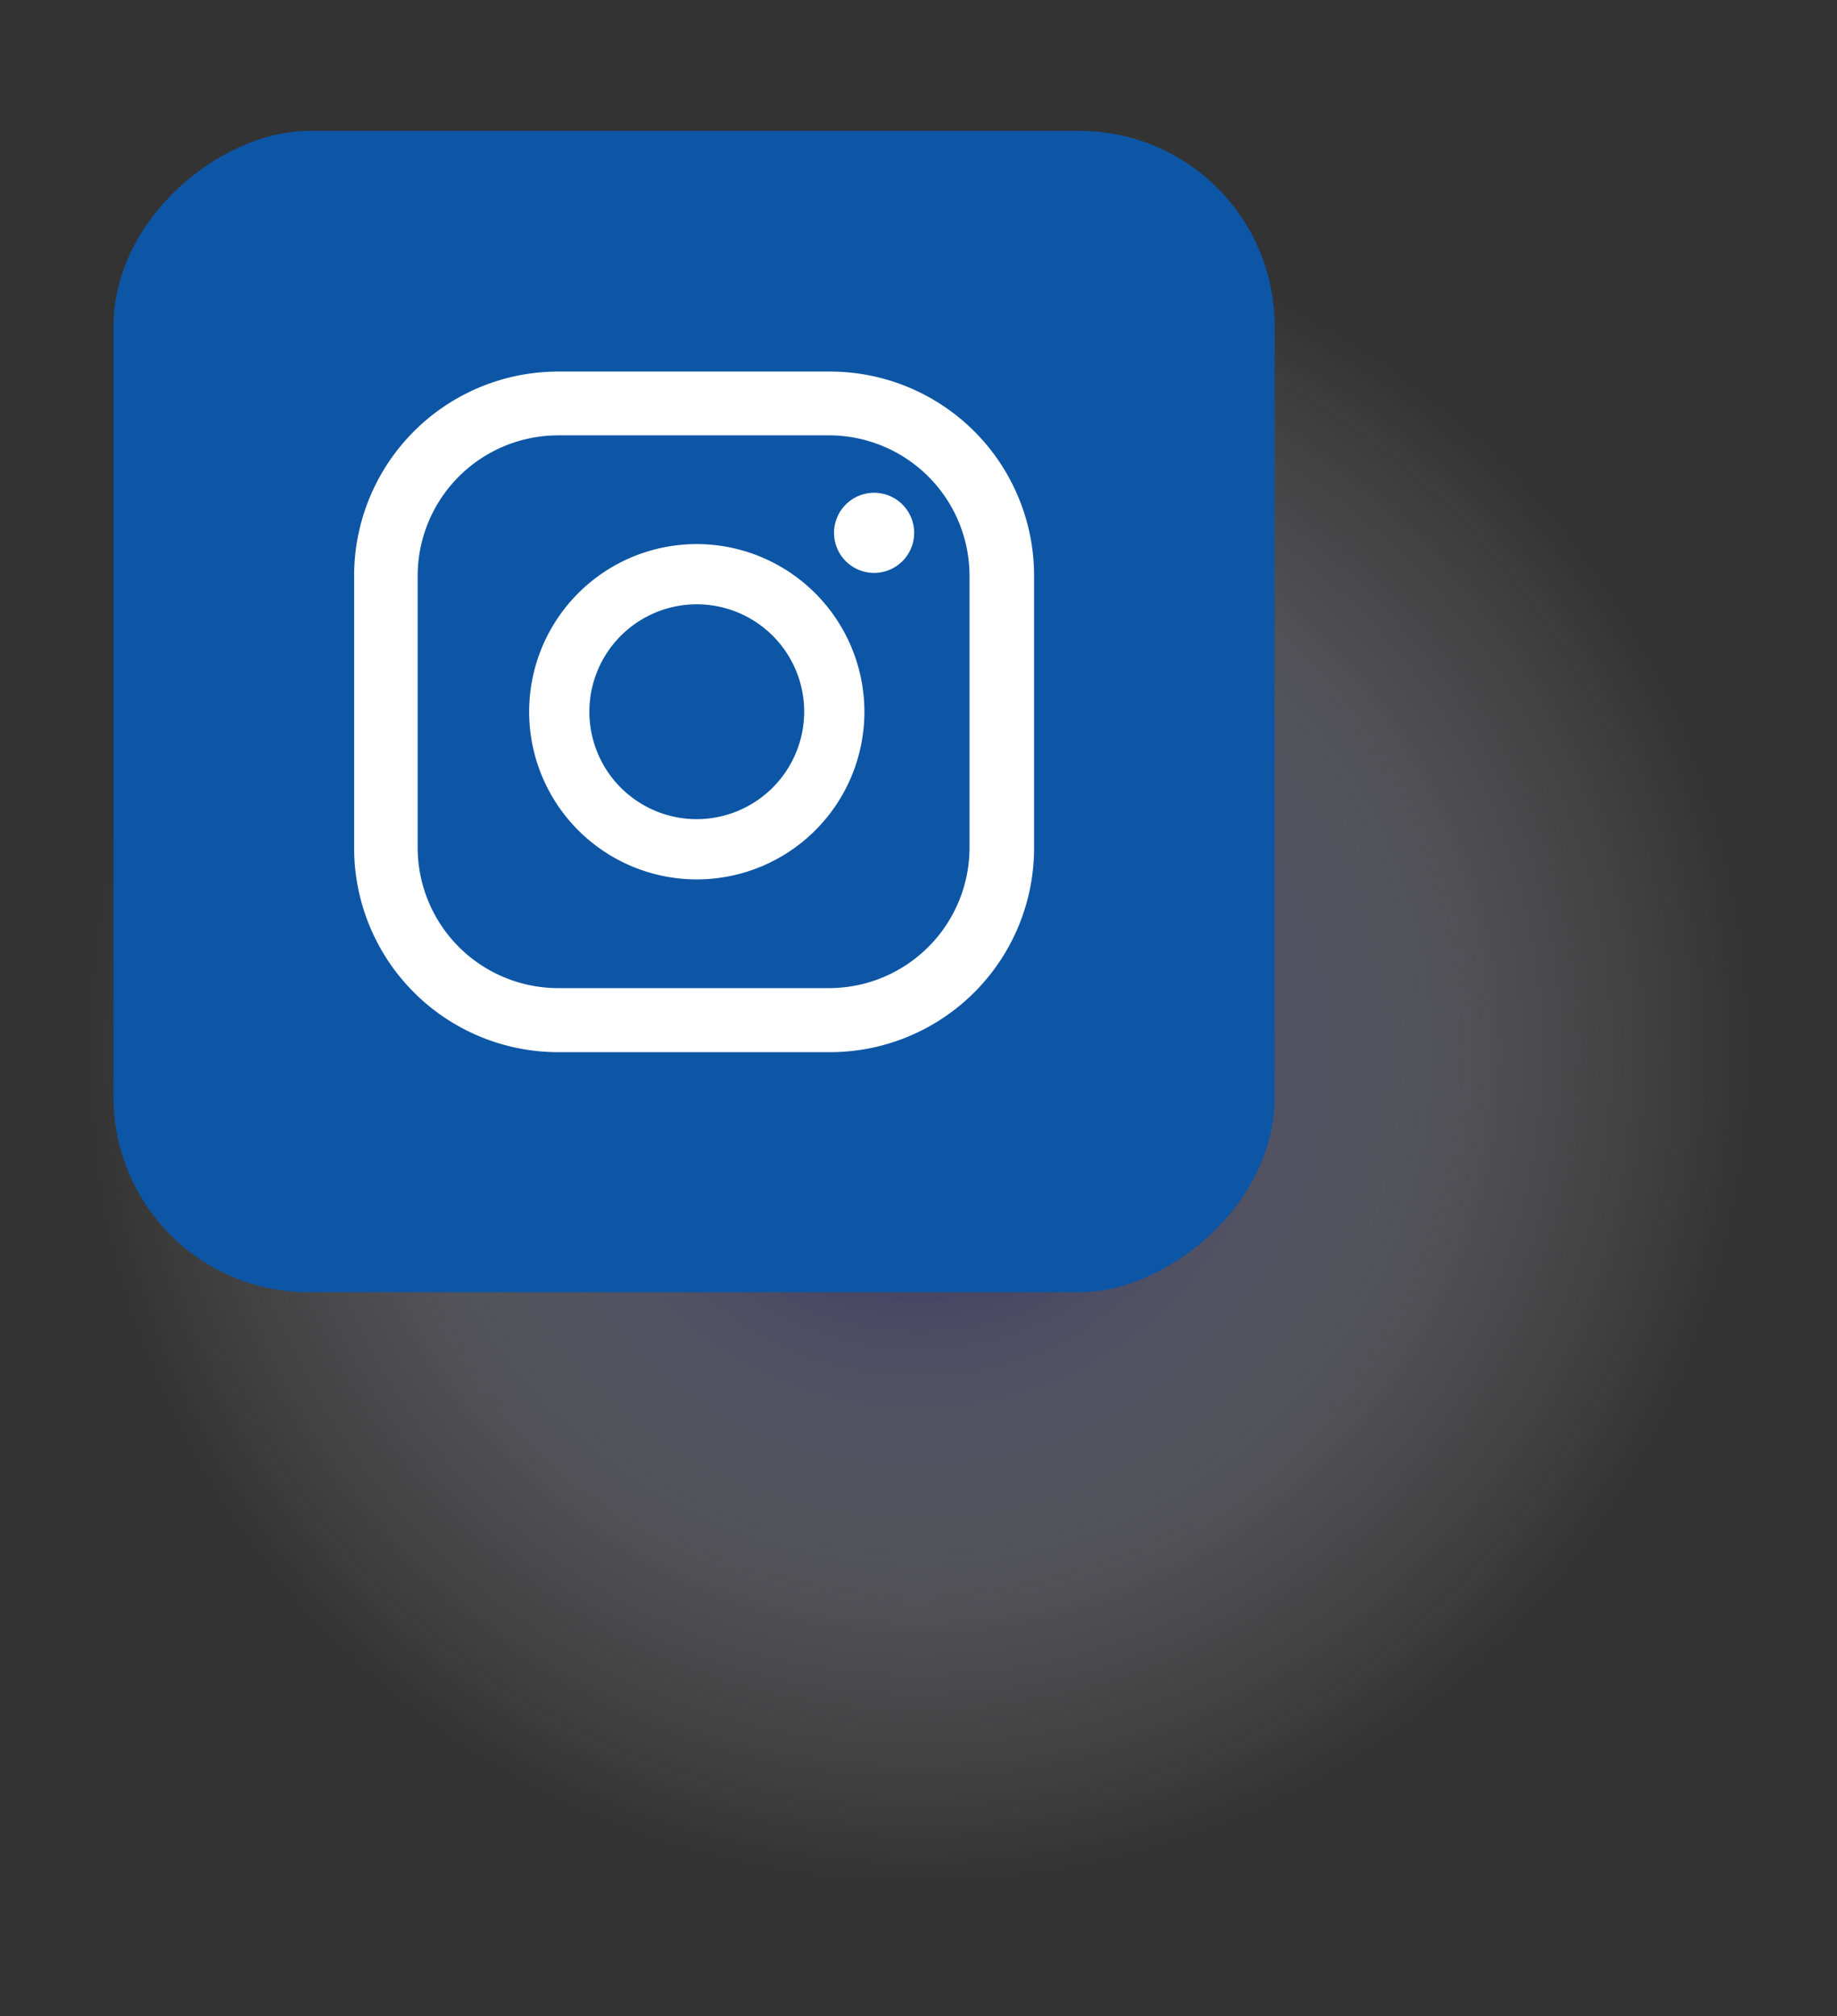 <svg xmlns="http://www.w3.org/2000/svg" xmlns:xlink="http://www.w3.org/1999/xlink" viewBox="0 0 72 79"><rect x="0" y="0" width="72" height="79" fill="#333333" stroke="none"/><defs><style>.cls-1{isolation:isolate;}.cls-2{opacity:0.8;mix-blend-mode:multiply;fill:url(#radial-gradient);}.cls-3{fill:#0d56a6;}.cls-4{fill:#fff;}</style><radialGradient id="radial-gradient" cx="36" cy="41.19" r="32.68" gradientUnits="userSpaceOnUse"><stop offset="0" stop-color="#000057"/><stop offset="0.39" stop-color="#7575a4" stop-opacity="0.54"/><stop offset="0.79" stop-color="#d9d9e6" stop-opacity="0.15"/><stop offset="1" stop-color="#fff" stop-opacity="0"/></radialGradient></defs><g class="cls-1"><g id="Capa_2" data-name="Capa 2"><circle class="cls-2" cx="36" cy="41.19" r="32.68"/><rect class="cls-3" x="4.45" y="5.13" width="45.51" height="45.51" rx="7.65" transform="translate(55.09 0.68) rotate(90)"/><path class="cls-4" d="M34.27,19.31a1.57,1.57,0,1,0,1.56,1.57A1.57,1.57,0,0,0,34.27,19.31Z"/><path class="cls-4" d="M27.31,21.32a6.57,6.57,0,1,0,6.57,6.57A6.58,6.58,0,0,0,27.31,21.32Zm0,10.78a4.21,4.21,0,1,1,4.21-4.21A4.22,4.22,0,0,1,27.31,32.1Z"/><path class="cls-4" d="M32.53,41.23H21.88a8,8,0,0,1-8-8V22.56a8,8,0,0,1,8-8H32.53a8,8,0,0,1,8,8V33.21A8,8,0,0,1,32.53,41.23ZM21.88,17.06a5.51,5.51,0,0,0-5.51,5.5V33.21a5.51,5.51,0,0,0,5.51,5.51H32.53A5.51,5.51,0,0,0,38,33.21V22.56a5.51,5.51,0,0,0-5.5-5.5Z"/></g></g></svg>